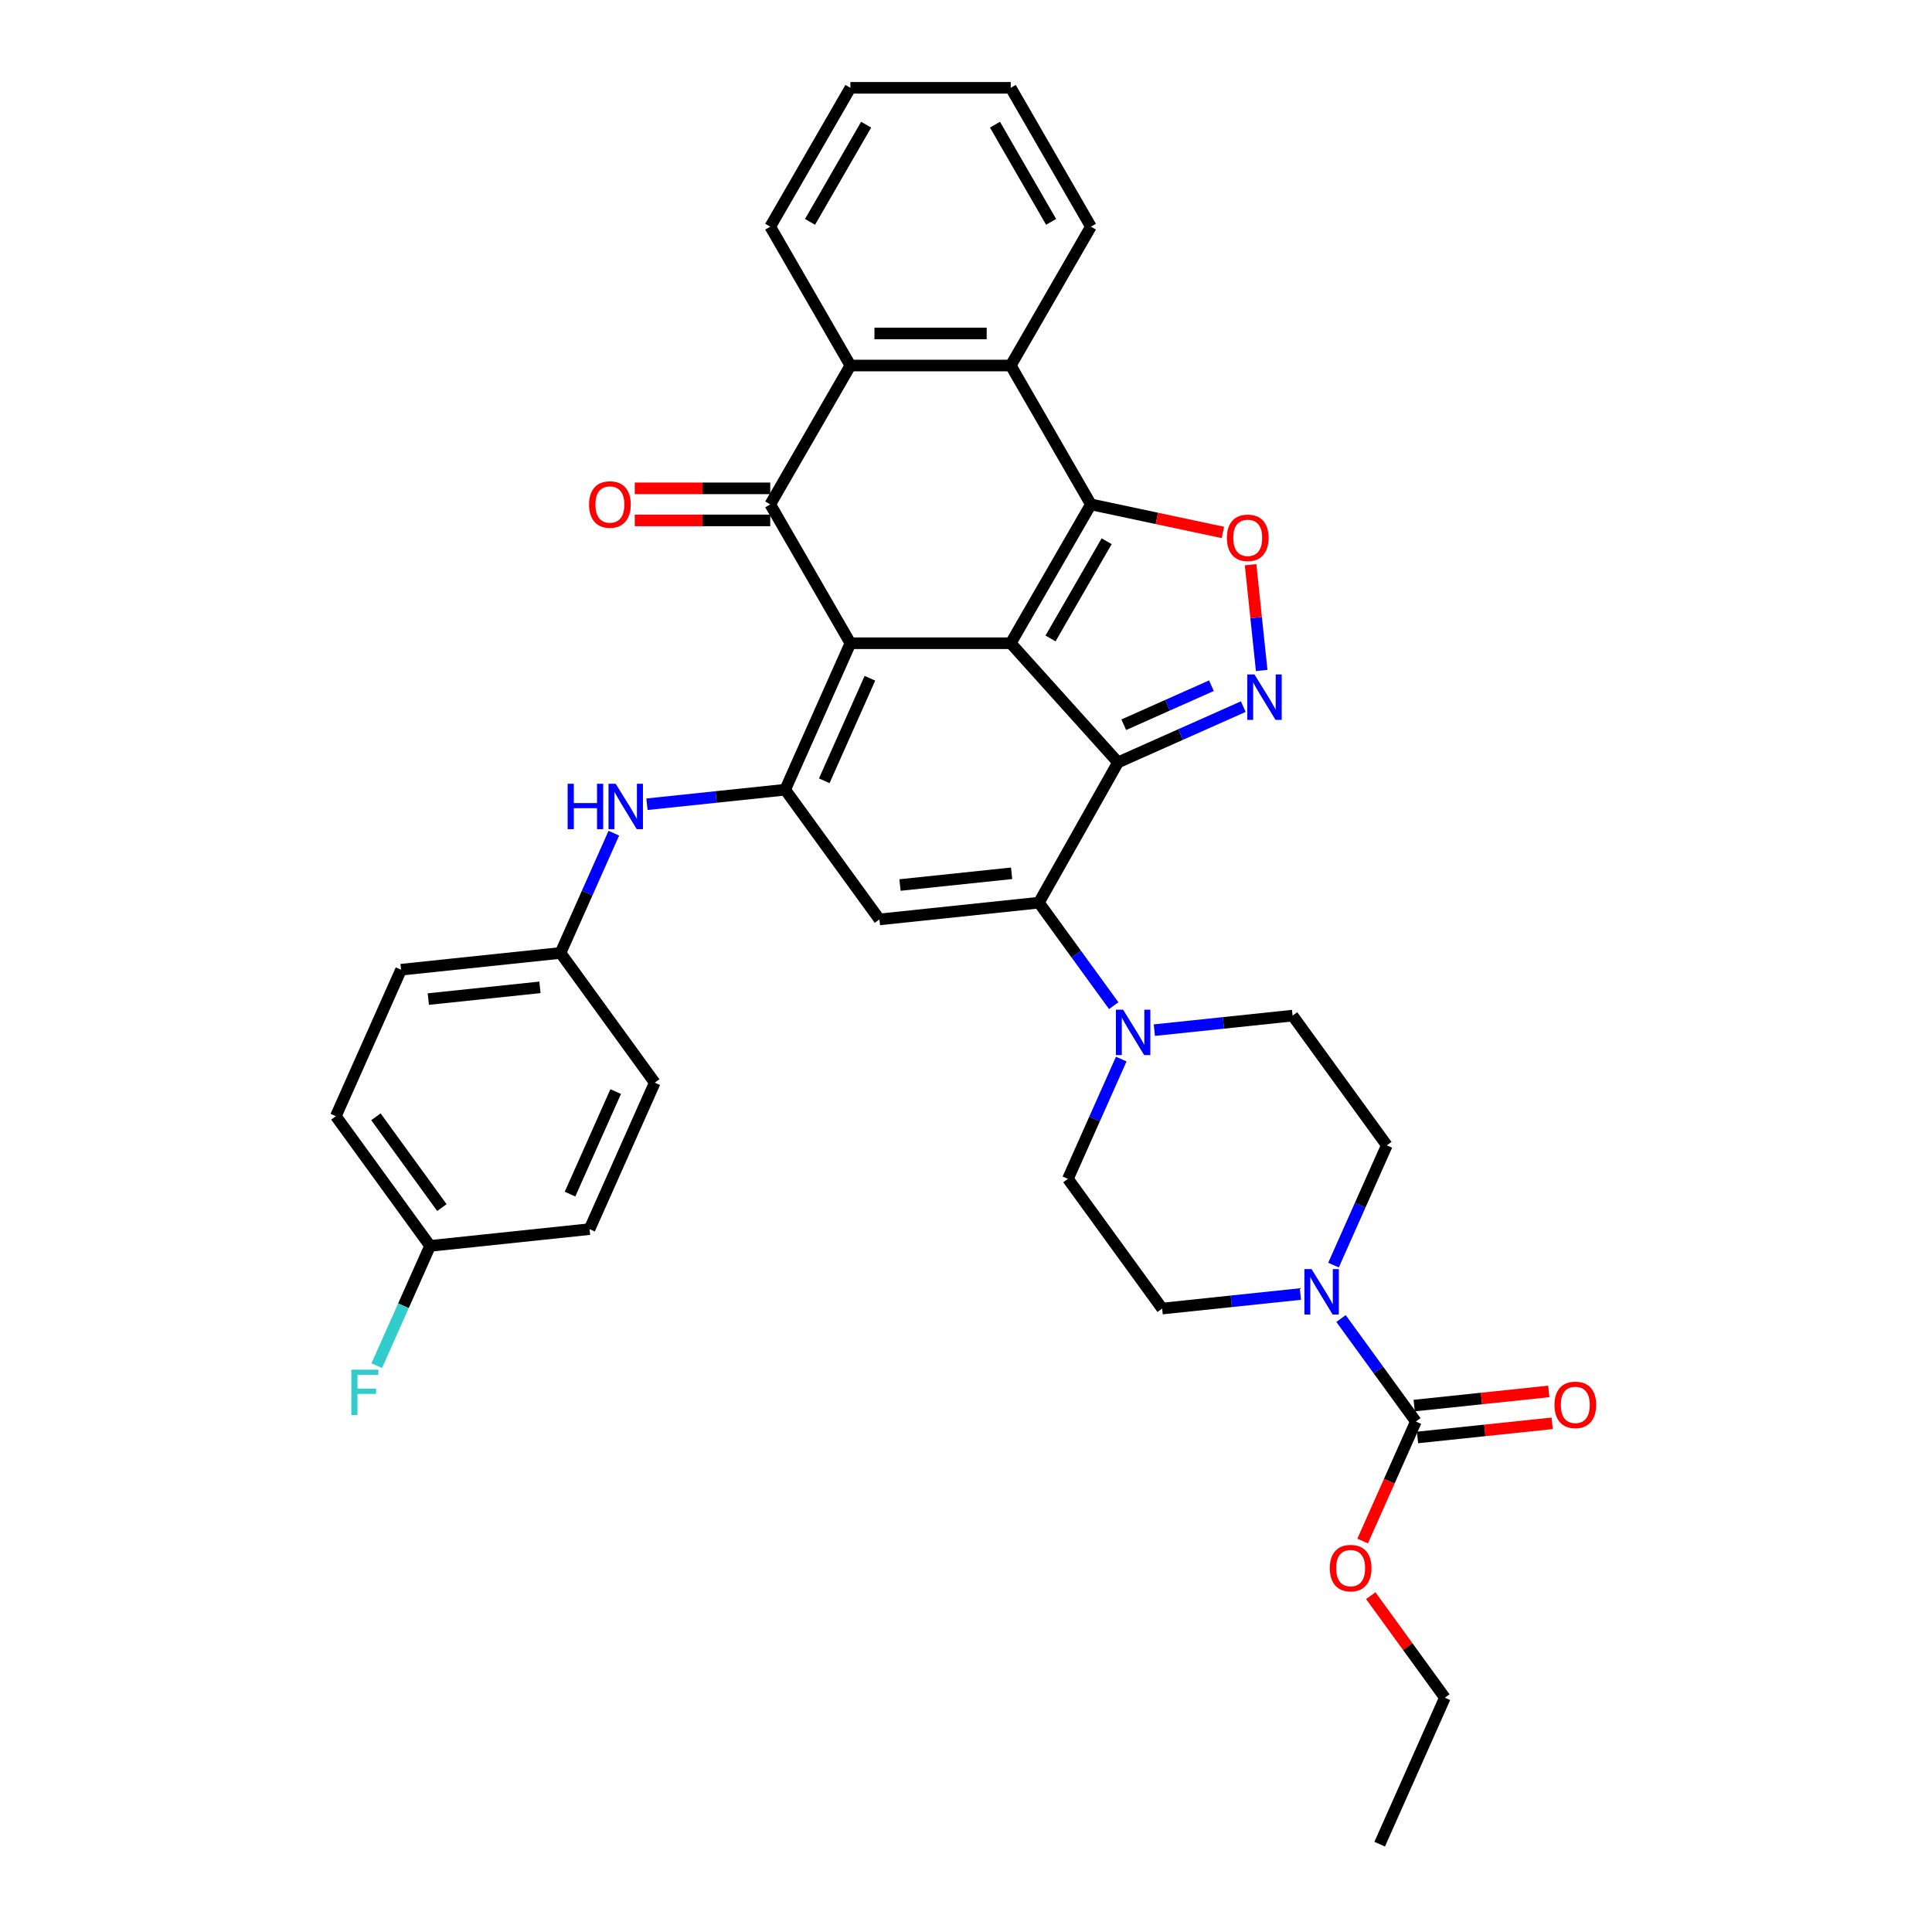 <?xml version='1.0' encoding='iso-8859-1'?>
<svg version='1.1' baseProfile='full'
              xmlns='http://www.w3.org/2000/svg'
                      xmlns:rdkit='http://www.rdkit.org/xml'
                      xmlns:xlink='http://www.w3.org/1999/xlink'
                  xml:space='preserve'
width='1000px' height='1000px' viewBox='0 0 1000 1000'>
<!-- END OF HEADER -->
<rect style='opacity:1.0;fill:#FFFFFF;stroke:none' width='1000' height='1000' x='0' y='0'> </rect>
<path class='bond-0' d='M 523.155,332.938 L 440.166,332.938' style='fill:none;fill-rule:evenodd;stroke:#000000;stroke-width:6px;stroke-linecap:butt;stroke-linejoin:miter;stroke-opacity:1' />
<path class='bond-1' d='M 523.155,332.938 L 578.686,394.611' style='fill:none;fill-rule:evenodd;stroke:#000000;stroke-width:6px;stroke-linecap:butt;stroke-linejoin:miter;stroke-opacity:1' />
<path class='bond-2' d='M 523.155,332.938 L 564.65,261.067' style='fill:none;fill-rule:evenodd;stroke:#000000;stroke-width:6px;stroke-linecap:butt;stroke-linejoin:miter;stroke-opacity:1' />
<path class='bond-2' d='M 543.753,330.456 L 572.799,280.147' style='fill:none;fill-rule:evenodd;stroke:#000000;stroke-width:6px;stroke-linecap:butt;stroke-linejoin:miter;stroke-opacity:1' />
<path class='bond-4' d='M 440.166,332.938 L 406.411,408.753' style='fill:none;fill-rule:evenodd;stroke:#000000;stroke-width:6px;stroke-linecap:butt;stroke-linejoin:miter;stroke-opacity:1' />
<path class='bond-4' d='M 450.265,351.061 L 426.637,404.131' style='fill:none;fill-rule:evenodd;stroke:#000000;stroke-width:6px;stroke-linecap:butt;stroke-linejoin:miter;stroke-opacity:1' />
<path class='bond-5' d='M 440.166,332.938 L 398.671,261.067' style='fill:none;fill-rule:evenodd;stroke:#000000;stroke-width:6px;stroke-linecap:butt;stroke-linejoin:miter;stroke-opacity:1' />
<path class='bond-3' d='M 578.686,394.611 L 537.725,467.218' style='fill:none;fill-rule:evenodd;stroke:#000000;stroke-width:6px;stroke-linecap:butt;stroke-linejoin:miter;stroke-opacity:1' />
<path class='bond-6' d='M 578.686,394.611 L 611.099,380.18' style='fill:none;fill-rule:evenodd;stroke:#000000;stroke-width:6px;stroke-linecap:butt;stroke-linejoin:miter;stroke-opacity:1' />
<path class='bond-6' d='M 611.099,380.18 L 643.512,365.748' style='fill:none;fill-rule:evenodd;stroke:#0000FF;stroke-width:6px;stroke-linecap:butt;stroke-linejoin:miter;stroke-opacity:1' />
<path class='bond-6' d='M 581.659,375.119 L 604.348,365.017' style='fill:none;fill-rule:evenodd;stroke:#000000;stroke-width:6px;stroke-linecap:butt;stroke-linejoin:miter;stroke-opacity:1' />
<path class='bond-6' d='M 604.348,365.017 L 627.037,354.915' style='fill:none;fill-rule:evenodd;stroke:#0000FF;stroke-width:6px;stroke-linecap:butt;stroke-linejoin:miter;stroke-opacity:1' />
<path class='bond-8' d='M 564.65,261.067 L 598.806,268.327' style='fill:none;fill-rule:evenodd;stroke:#000000;stroke-width:6px;stroke-linecap:butt;stroke-linejoin:miter;stroke-opacity:1' />
<path class='bond-8' d='M 598.806,268.327 L 632.962,275.587' style='fill:none;fill-rule:evenodd;stroke:#FF0000;stroke-width:6px;stroke-linecap:butt;stroke-linejoin:miter;stroke-opacity:1' />
<path class='bond-9' d='M 564.65,261.067 L 523.155,189.196' style='fill:none;fill-rule:evenodd;stroke:#000000;stroke-width:6px;stroke-linecap:butt;stroke-linejoin:miter;stroke-opacity:1' />
<path class='bond-7' d='M 537.725,467.218 L 455.191,475.892' style='fill:none;fill-rule:evenodd;stroke:#000000;stroke-width:6px;stroke-linecap:butt;stroke-linejoin:miter;stroke-opacity:1' />
<path class='bond-7' d='M 523.61,452.012 L 465.836,458.084' style='fill:none;fill-rule:evenodd;stroke:#000000;stroke-width:6px;stroke-linecap:butt;stroke-linejoin:miter;stroke-opacity:1' />
<path class='bond-11' d='M 537.725,467.218 L 557.093,493.874' style='fill:none;fill-rule:evenodd;stroke:#000000;stroke-width:6px;stroke-linecap:butt;stroke-linejoin:miter;stroke-opacity:1' />
<path class='bond-11' d='M 557.093,493.874 L 576.46,520.531' style='fill:none;fill-rule:evenodd;stroke:#0000FF;stroke-width:6px;stroke-linecap:butt;stroke-linejoin:miter;stroke-opacity:1' />
<path class='bond-14' d='M 406.411,408.753 L 370.637,412.512' style='fill:none;fill-rule:evenodd;stroke:#000000;stroke-width:6px;stroke-linecap:butt;stroke-linejoin:miter;stroke-opacity:1' />
<path class='bond-14' d='M 370.637,412.512 L 334.864,416.272' style='fill:none;fill-rule:evenodd;stroke:#0000FF;stroke-width:6px;stroke-linecap:butt;stroke-linejoin:miter;stroke-opacity:1' />
<path class='bond-37' d='M 406.411,408.753 L 455.191,475.892' style='fill:none;fill-rule:evenodd;stroke:#000000;stroke-width:6px;stroke-linecap:butt;stroke-linejoin:miter;stroke-opacity:1' />
<path class='bond-15' d='M 398.671,252.768 L 363.608,252.768' style='fill:none;fill-rule:evenodd;stroke:#000000;stroke-width:6px;stroke-linecap:butt;stroke-linejoin:miter;stroke-opacity:1' />
<path class='bond-15' d='M 363.608,252.768 L 328.545,252.768' style='fill:none;fill-rule:evenodd;stroke:#FF0000;stroke-width:6px;stroke-linecap:butt;stroke-linejoin:miter;stroke-opacity:1' />
<path class='bond-15' d='M 398.671,269.366 L 363.608,269.366' style='fill:none;fill-rule:evenodd;stroke:#000000;stroke-width:6px;stroke-linecap:butt;stroke-linejoin:miter;stroke-opacity:1' />
<path class='bond-15' d='M 363.608,269.366 L 328.545,269.366' style='fill:none;fill-rule:evenodd;stroke:#FF0000;stroke-width:6px;stroke-linecap:butt;stroke-linejoin:miter;stroke-opacity:1' />
<path class='bond-36' d='M 398.671,261.067 L 440.166,189.196' style='fill:none;fill-rule:evenodd;stroke:#000000;stroke-width:6px;stroke-linecap:butt;stroke-linejoin:miter;stroke-opacity:1' />
<path class='bond-35' d='M 653.047,347.03 L 650.171,319.664' style='fill:none;fill-rule:evenodd;stroke:#0000FF;stroke-width:6px;stroke-linecap:butt;stroke-linejoin:miter;stroke-opacity:1' />
<path class='bond-35' d='M 650.171,319.664 L 647.294,292.298' style='fill:none;fill-rule:evenodd;stroke:#FF0000;stroke-width:6px;stroke-linecap:butt;stroke-linejoin:miter;stroke-opacity:1' />
<path class='bond-10' d='M 523.155,189.196 L 440.166,189.196' style='fill:none;fill-rule:evenodd;stroke:#000000;stroke-width:6px;stroke-linecap:butt;stroke-linejoin:miter;stroke-opacity:1' />
<path class='bond-10' d='M 510.706,172.598 L 452.614,172.598' style='fill:none;fill-rule:evenodd;stroke:#000000;stroke-width:6px;stroke-linecap:butt;stroke-linejoin:miter;stroke-opacity:1' />
<path class='bond-25' d='M 523.155,189.196 L 564.65,117.325' style='fill:none;fill-rule:evenodd;stroke:#000000;stroke-width:6px;stroke-linecap:butt;stroke-linejoin:miter;stroke-opacity:1' />
<path class='bond-28' d='M 440.166,189.196 L 398.671,117.325' style='fill:none;fill-rule:evenodd;stroke:#000000;stroke-width:6px;stroke-linecap:butt;stroke-linejoin:miter;stroke-opacity:1' />
<path class='bond-16' d='M 597.493,533.202 L 633.266,529.443' style='fill:none;fill-rule:evenodd;stroke:#0000FF;stroke-width:6px;stroke-linecap:butt;stroke-linejoin:miter;stroke-opacity:1' />
<path class='bond-16' d='M 633.266,529.443 L 669.04,525.683' style='fill:none;fill-rule:evenodd;stroke:#000000;stroke-width:6px;stroke-linecap:butt;stroke-linejoin:miter;stroke-opacity:1' />
<path class='bond-17' d='M 580.35,548.183 L 566.55,579.178' style='fill:none;fill-rule:evenodd;stroke:#0000FF;stroke-width:6px;stroke-linecap:butt;stroke-linejoin:miter;stroke-opacity:1' />
<path class='bond-17' d='M 566.55,579.178 L 552.75,610.172' style='fill:none;fill-rule:evenodd;stroke:#000000;stroke-width:6px;stroke-linecap:butt;stroke-linejoin:miter;stroke-opacity:1' />
<path class='bond-12' d='M 673.077,669.792 L 637.304,673.552' style='fill:none;fill-rule:evenodd;stroke:#0000FF;stroke-width:6px;stroke-linecap:butt;stroke-linejoin:miter;stroke-opacity:1' />
<path class='bond-12' d='M 637.304,673.552 L 601.53,677.312' style='fill:none;fill-rule:evenodd;stroke:#000000;stroke-width:6px;stroke-linecap:butt;stroke-linejoin:miter;stroke-opacity:1' />
<path class='bond-13' d='M 694.11,682.463 L 713.478,709.12' style='fill:none;fill-rule:evenodd;stroke:#0000FF;stroke-width:6px;stroke-linecap:butt;stroke-linejoin:miter;stroke-opacity:1' />
<path class='bond-13' d='M 713.478,709.12 L 732.845,735.777' style='fill:none;fill-rule:evenodd;stroke:#000000;stroke-width:6px;stroke-linecap:butt;stroke-linejoin:miter;stroke-opacity:1' />
<path class='bond-39' d='M 690.221,654.811 L 704.02,623.817' style='fill:none;fill-rule:evenodd;stroke:#0000FF;stroke-width:6px;stroke-linecap:butt;stroke-linejoin:miter;stroke-opacity:1' />
<path class='bond-39' d='M 704.02,623.817 L 717.82,592.822' style='fill:none;fill-rule:evenodd;stroke:#000000;stroke-width:6px;stroke-linecap:butt;stroke-linejoin:miter;stroke-opacity:1' />
<path class='bond-20' d='M 733.712,744.03 L 768.548,740.369' style='fill:none;fill-rule:evenodd;stroke:#000000;stroke-width:6px;stroke-linecap:butt;stroke-linejoin:miter;stroke-opacity:1' />
<path class='bond-20' d='M 768.548,740.369 L 803.384,736.707' style='fill:none;fill-rule:evenodd;stroke:#FF0000;stroke-width:6px;stroke-linecap:butt;stroke-linejoin:miter;stroke-opacity:1' />
<path class='bond-20' d='M 731.977,727.523 L 766.813,723.862' style='fill:none;fill-rule:evenodd;stroke:#000000;stroke-width:6px;stroke-linecap:butt;stroke-linejoin:miter;stroke-opacity:1' />
<path class='bond-20' d='M 766.813,723.862 L 801.649,720.2' style='fill:none;fill-rule:evenodd;stroke:#FF0000;stroke-width:6px;stroke-linecap:butt;stroke-linejoin:miter;stroke-opacity:1' />
<path class='bond-22' d='M 732.845,735.777 L 719.075,766.704' style='fill:none;fill-rule:evenodd;stroke:#000000;stroke-width:6px;stroke-linecap:butt;stroke-linejoin:miter;stroke-opacity:1' />
<path class='bond-22' d='M 719.075,766.704 L 705.305,797.632' style='fill:none;fill-rule:evenodd;stroke:#FF0000;stroke-width:6px;stroke-linecap:butt;stroke-linejoin:miter;stroke-opacity:1' />
<path class='bond-21' d='M 317.72,431.253 L 303.921,462.248' style='fill:none;fill-rule:evenodd;stroke:#0000FF;stroke-width:6px;stroke-linecap:butt;stroke-linejoin:miter;stroke-opacity:1' />
<path class='bond-21' d='M 303.921,462.248 L 290.121,493.242' style='fill:none;fill-rule:evenodd;stroke:#000000;stroke-width:6px;stroke-linecap:butt;stroke-linejoin:miter;stroke-opacity:1' />
<path class='bond-18' d='M 669.04,525.683 L 717.82,592.822' style='fill:none;fill-rule:evenodd;stroke:#000000;stroke-width:6px;stroke-linecap:butt;stroke-linejoin:miter;stroke-opacity:1' />
<path class='bond-19' d='M 552.75,610.172 L 601.53,677.312' style='fill:none;fill-rule:evenodd;stroke:#000000;stroke-width:6px;stroke-linecap:butt;stroke-linejoin:miter;stroke-opacity:1' />
<path class='bond-26' d='M 290.121,493.242 L 338.901,560.382' style='fill:none;fill-rule:evenodd;stroke:#000000;stroke-width:6px;stroke-linecap:butt;stroke-linejoin:miter;stroke-opacity:1' />
<path class='bond-27' d='M 290.121,493.242 L 207.587,501.917' style='fill:none;fill-rule:evenodd;stroke:#000000;stroke-width:6px;stroke-linecap:butt;stroke-linejoin:miter;stroke-opacity:1' />
<path class='bond-27' d='M 279.476,511.05 L 221.702,517.122' style='fill:none;fill-rule:evenodd;stroke:#000000;stroke-width:6px;stroke-linecap:butt;stroke-linejoin:miter;stroke-opacity:1' />
<path class='bond-31' d='M 709.497,825.915 L 728.684,852.323' style='fill:none;fill-rule:evenodd;stroke:#FF0000;stroke-width:6px;stroke-linecap:butt;stroke-linejoin:miter;stroke-opacity:1' />
<path class='bond-31' d='M 728.684,852.323 L 747.87,878.731' style='fill:none;fill-rule:evenodd;stroke:#000000;stroke-width:6px;stroke-linecap:butt;stroke-linejoin:miter;stroke-opacity:1' />
<path class='bond-23' d='M 222.612,644.871 L 173.832,577.731' style='fill:none;fill-rule:evenodd;stroke:#000000;stroke-width:6px;stroke-linecap:butt;stroke-linejoin:miter;stroke-opacity:1' />
<path class='bond-23' d='M 228.723,625.044 L 194.577,578.046' style='fill:none;fill-rule:evenodd;stroke:#000000;stroke-width:6px;stroke-linecap:butt;stroke-linejoin:miter;stroke-opacity:1' />
<path class='bond-24' d='M 222.612,644.871 L 208.812,675.865' style='fill:none;fill-rule:evenodd;stroke:#000000;stroke-width:6px;stroke-linecap:butt;stroke-linejoin:miter;stroke-opacity:1' />
<path class='bond-24' d='M 208.812,675.865 L 195.013,706.859' style='fill:none;fill-rule:evenodd;stroke:#33CCCC;stroke-width:6px;stroke-linecap:butt;stroke-linejoin:miter;stroke-opacity:1' />
<path class='bond-40' d='M 222.612,644.871 L 305.146,636.196' style='fill:none;fill-rule:evenodd;stroke:#000000;stroke-width:6px;stroke-linecap:butt;stroke-linejoin:miter;stroke-opacity:1' />
<path class='bond-33' d='M 564.65,117.325 L 523.155,45.455' style='fill:none;fill-rule:evenodd;stroke:#000000;stroke-width:6px;stroke-linecap:butt;stroke-linejoin:miter;stroke-opacity:1' />
<path class='bond-33' d='M 544.051,114.844 L 515.005,64.534' style='fill:none;fill-rule:evenodd;stroke:#000000;stroke-width:6px;stroke-linecap:butt;stroke-linejoin:miter;stroke-opacity:1' />
<path class='bond-29' d='M 338.901,560.382 L 305.146,636.196' style='fill:none;fill-rule:evenodd;stroke:#000000;stroke-width:6px;stroke-linecap:butt;stroke-linejoin:miter;stroke-opacity:1' />
<path class='bond-29' d='M 318.675,565.003 L 295.047,618.073' style='fill:none;fill-rule:evenodd;stroke:#000000;stroke-width:6px;stroke-linecap:butt;stroke-linejoin:miter;stroke-opacity:1' />
<path class='bond-30' d='M 207.587,501.917 L 173.832,577.731' style='fill:none;fill-rule:evenodd;stroke:#000000;stroke-width:6px;stroke-linecap:butt;stroke-linejoin:miter;stroke-opacity:1' />
<path class='bond-38' d='M 398.671,117.325 L 440.166,45.455' style='fill:none;fill-rule:evenodd;stroke:#000000;stroke-width:6px;stroke-linecap:butt;stroke-linejoin:miter;stroke-opacity:1' />
<path class='bond-38' d='M 419.269,114.844 L 448.316,64.534' style='fill:none;fill-rule:evenodd;stroke:#000000;stroke-width:6px;stroke-linecap:butt;stroke-linejoin:miter;stroke-opacity:1' />
<path class='bond-34' d='M 747.87,878.731 L 714.115,954.545' style='fill:none;fill-rule:evenodd;stroke:#000000;stroke-width:6px;stroke-linecap:butt;stroke-linejoin:miter;stroke-opacity:1' />
<path class='bond-32' d='M 440.166,45.455 L 523.155,45.455' style='fill:none;fill-rule:evenodd;stroke:#000000;stroke-width:6px;stroke-linecap:butt;stroke-linejoin:miter;stroke-opacity:1' />
<path  class='atom-7' d='M 649.305 349.105
L 657.006 361.553
Q 657.77 362.782, 658.998 365.006
Q 660.226 367.23, 660.293 367.363
L 660.293 349.105
L 663.413 349.105
L 663.413 372.608
L 660.193 372.608
L 651.927 358.997
Q 650.965 357.404, 649.936 355.578
Q 648.94 353.752, 648.641 353.188
L 648.641 372.608
L 645.587 372.608
L 645.587 349.105
L 649.305 349.105
' fill='#0000FF'/>
<path  class='atom-9' d='M 635.037 278.388
Q 635.037 272.745, 637.825 269.591
Q 640.614 266.438, 645.825 266.438
Q 651.037 266.438, 653.826 269.591
Q 656.614 272.745, 656.614 278.388
Q 656.614 284.098, 653.792 287.351
Q 650.971 290.571, 645.825 290.571
Q 640.647 290.571, 637.825 287.351
Q 635.037 284.131, 635.037 278.388
M 645.825 287.915
Q 649.41 287.915, 651.336 285.525
Q 653.294 283.102, 653.294 278.388
Q 653.294 273.774, 651.336 271.45
Q 649.41 269.093, 645.825 269.093
Q 642.24 269.093, 640.282 271.417
Q 638.356 273.741, 638.356 278.388
Q 638.356 283.135, 640.282 285.525
Q 642.24 287.915, 645.825 287.915
' fill='#FF0000'/>
<path  class='atom-12' d='M 581.31 522.606
L 589.012 535.054
Q 589.775 536.283, 591.003 538.507
Q 592.232 540.731, 592.298 540.864
L 592.298 522.606
L 595.418 522.606
L 595.418 546.109
L 592.198 546.109
L 583.933 532.498
Q 582.97 530.905, 581.941 529.079
Q 580.945 527.253, 580.646 526.689
L 580.646 546.109
L 577.592 546.109
L 577.592 522.606
L 581.31 522.606
' fill='#0000FF'/>
<path  class='atom-13' d='M 678.87 656.886
L 686.571 669.334
Q 687.335 670.562, 688.563 672.786
Q 689.791 675.01, 689.858 675.143
L 689.858 656.886
L 692.978 656.886
L 692.978 680.388
L 689.758 680.388
L 681.492 666.778
Q 680.53 665.185, 679.501 663.359
Q 678.505 661.533, 678.206 660.969
L 678.206 680.388
L 675.152 680.388
L 675.152 656.886
L 678.87 656.886
' fill='#0000FF'/>
<path  class='atom-15' d='M 293.817 405.676
L 297.004 405.676
L 297.004 415.668
L 309.021 415.668
L 309.021 405.676
L 312.208 405.676
L 312.208 429.179
L 309.021 429.179
L 309.021 418.324
L 297.004 418.324
L 297.004 429.179
L 293.817 429.179
L 293.817 405.676
' fill='#0000FF'/>
<path  class='atom-15' d='M 318.681 405.676
L 326.382 418.124
Q 327.146 419.353, 328.374 421.577
Q 329.602 423.801, 329.669 423.934
L 329.669 405.676
L 332.789 405.676
L 332.789 429.179
L 329.569 429.179
L 321.303 415.568
Q 320.341 413.975, 319.312 412.149
Q 318.316 410.323, 318.017 409.759
L 318.017 429.179
L 314.963 429.179
L 314.963 405.676
L 318.681 405.676
' fill='#0000FF'/>
<path  class='atom-16' d='M 304.893 261.134
Q 304.893 255.49, 307.681 252.337
Q 310.47 249.183, 315.682 249.183
Q 320.893 249.183, 323.682 252.337
Q 326.47 255.49, 326.47 261.134
Q 326.47 266.843, 323.649 270.096
Q 320.827 273.316, 315.682 273.316
Q 310.503 273.316, 307.681 270.096
Q 304.893 266.876, 304.893 261.134
M 315.682 270.661
Q 319.267 270.661, 321.192 268.271
Q 323.151 265.847, 323.151 261.134
Q 323.151 256.519, 321.192 254.196
Q 319.267 251.839, 315.682 251.839
Q 312.096 251.839, 310.138 254.162
Q 308.213 256.486, 308.213 261.134
Q 308.213 265.881, 310.138 268.271
Q 312.096 270.661, 315.682 270.661
' fill='#FF0000'/>
<path  class='atom-21' d='M 804.591 727.168
Q 804.591 721.525, 807.379 718.371
Q 810.168 715.218, 815.38 715.218
Q 820.591 715.218, 823.38 718.371
Q 826.168 721.525, 826.168 727.168
Q 826.168 732.878, 823.347 736.131
Q 820.525 739.351, 815.38 739.351
Q 810.201 739.351, 807.379 736.131
Q 804.591 732.911, 804.591 727.168
M 815.38 736.695
Q 818.965 736.695, 820.89 734.305
Q 822.849 731.882, 822.849 727.168
Q 822.849 722.554, 820.89 720.23
Q 818.965 717.873, 815.38 717.873
Q 811.795 717.873, 809.836 720.197
Q 807.911 722.521, 807.911 727.168
Q 807.911 731.915, 809.836 734.305
Q 811.795 736.695, 815.38 736.695
' fill='#FF0000'/>
<path  class='atom-23' d='M 688.302 811.658
Q 688.302 806.014, 691.09 802.861
Q 693.878 799.707, 699.09 799.707
Q 704.302 799.707, 707.09 802.861
Q 709.879 806.014, 709.879 811.658
Q 709.879 817.367, 707.057 820.62
Q 704.235 823.84, 699.09 823.84
Q 693.912 823.84, 691.09 820.62
Q 688.302 817.4, 688.302 811.658
M 699.09 821.185
Q 702.675 821.185, 704.601 818.795
Q 706.559 816.371, 706.559 811.658
Q 706.559 807.043, 704.601 804.72
Q 702.675 802.363, 699.09 802.363
Q 695.505 802.363, 693.546 804.686
Q 691.621 807.01, 691.621 811.658
Q 691.621 816.405, 693.546 818.795
Q 695.505 821.185, 699.09 821.185
' fill='#FF0000'/>
<path  class='atom-25' d='M 181.869 708.934
L 195.845 708.934
L 195.845 711.623
L 185.023 711.623
L 185.023 718.76
L 194.649 718.76
L 194.649 721.482
L 185.023 721.482
L 185.023 732.437
L 181.869 732.437
L 181.869 708.934
' fill='#33CCCC'/>
</svg>
